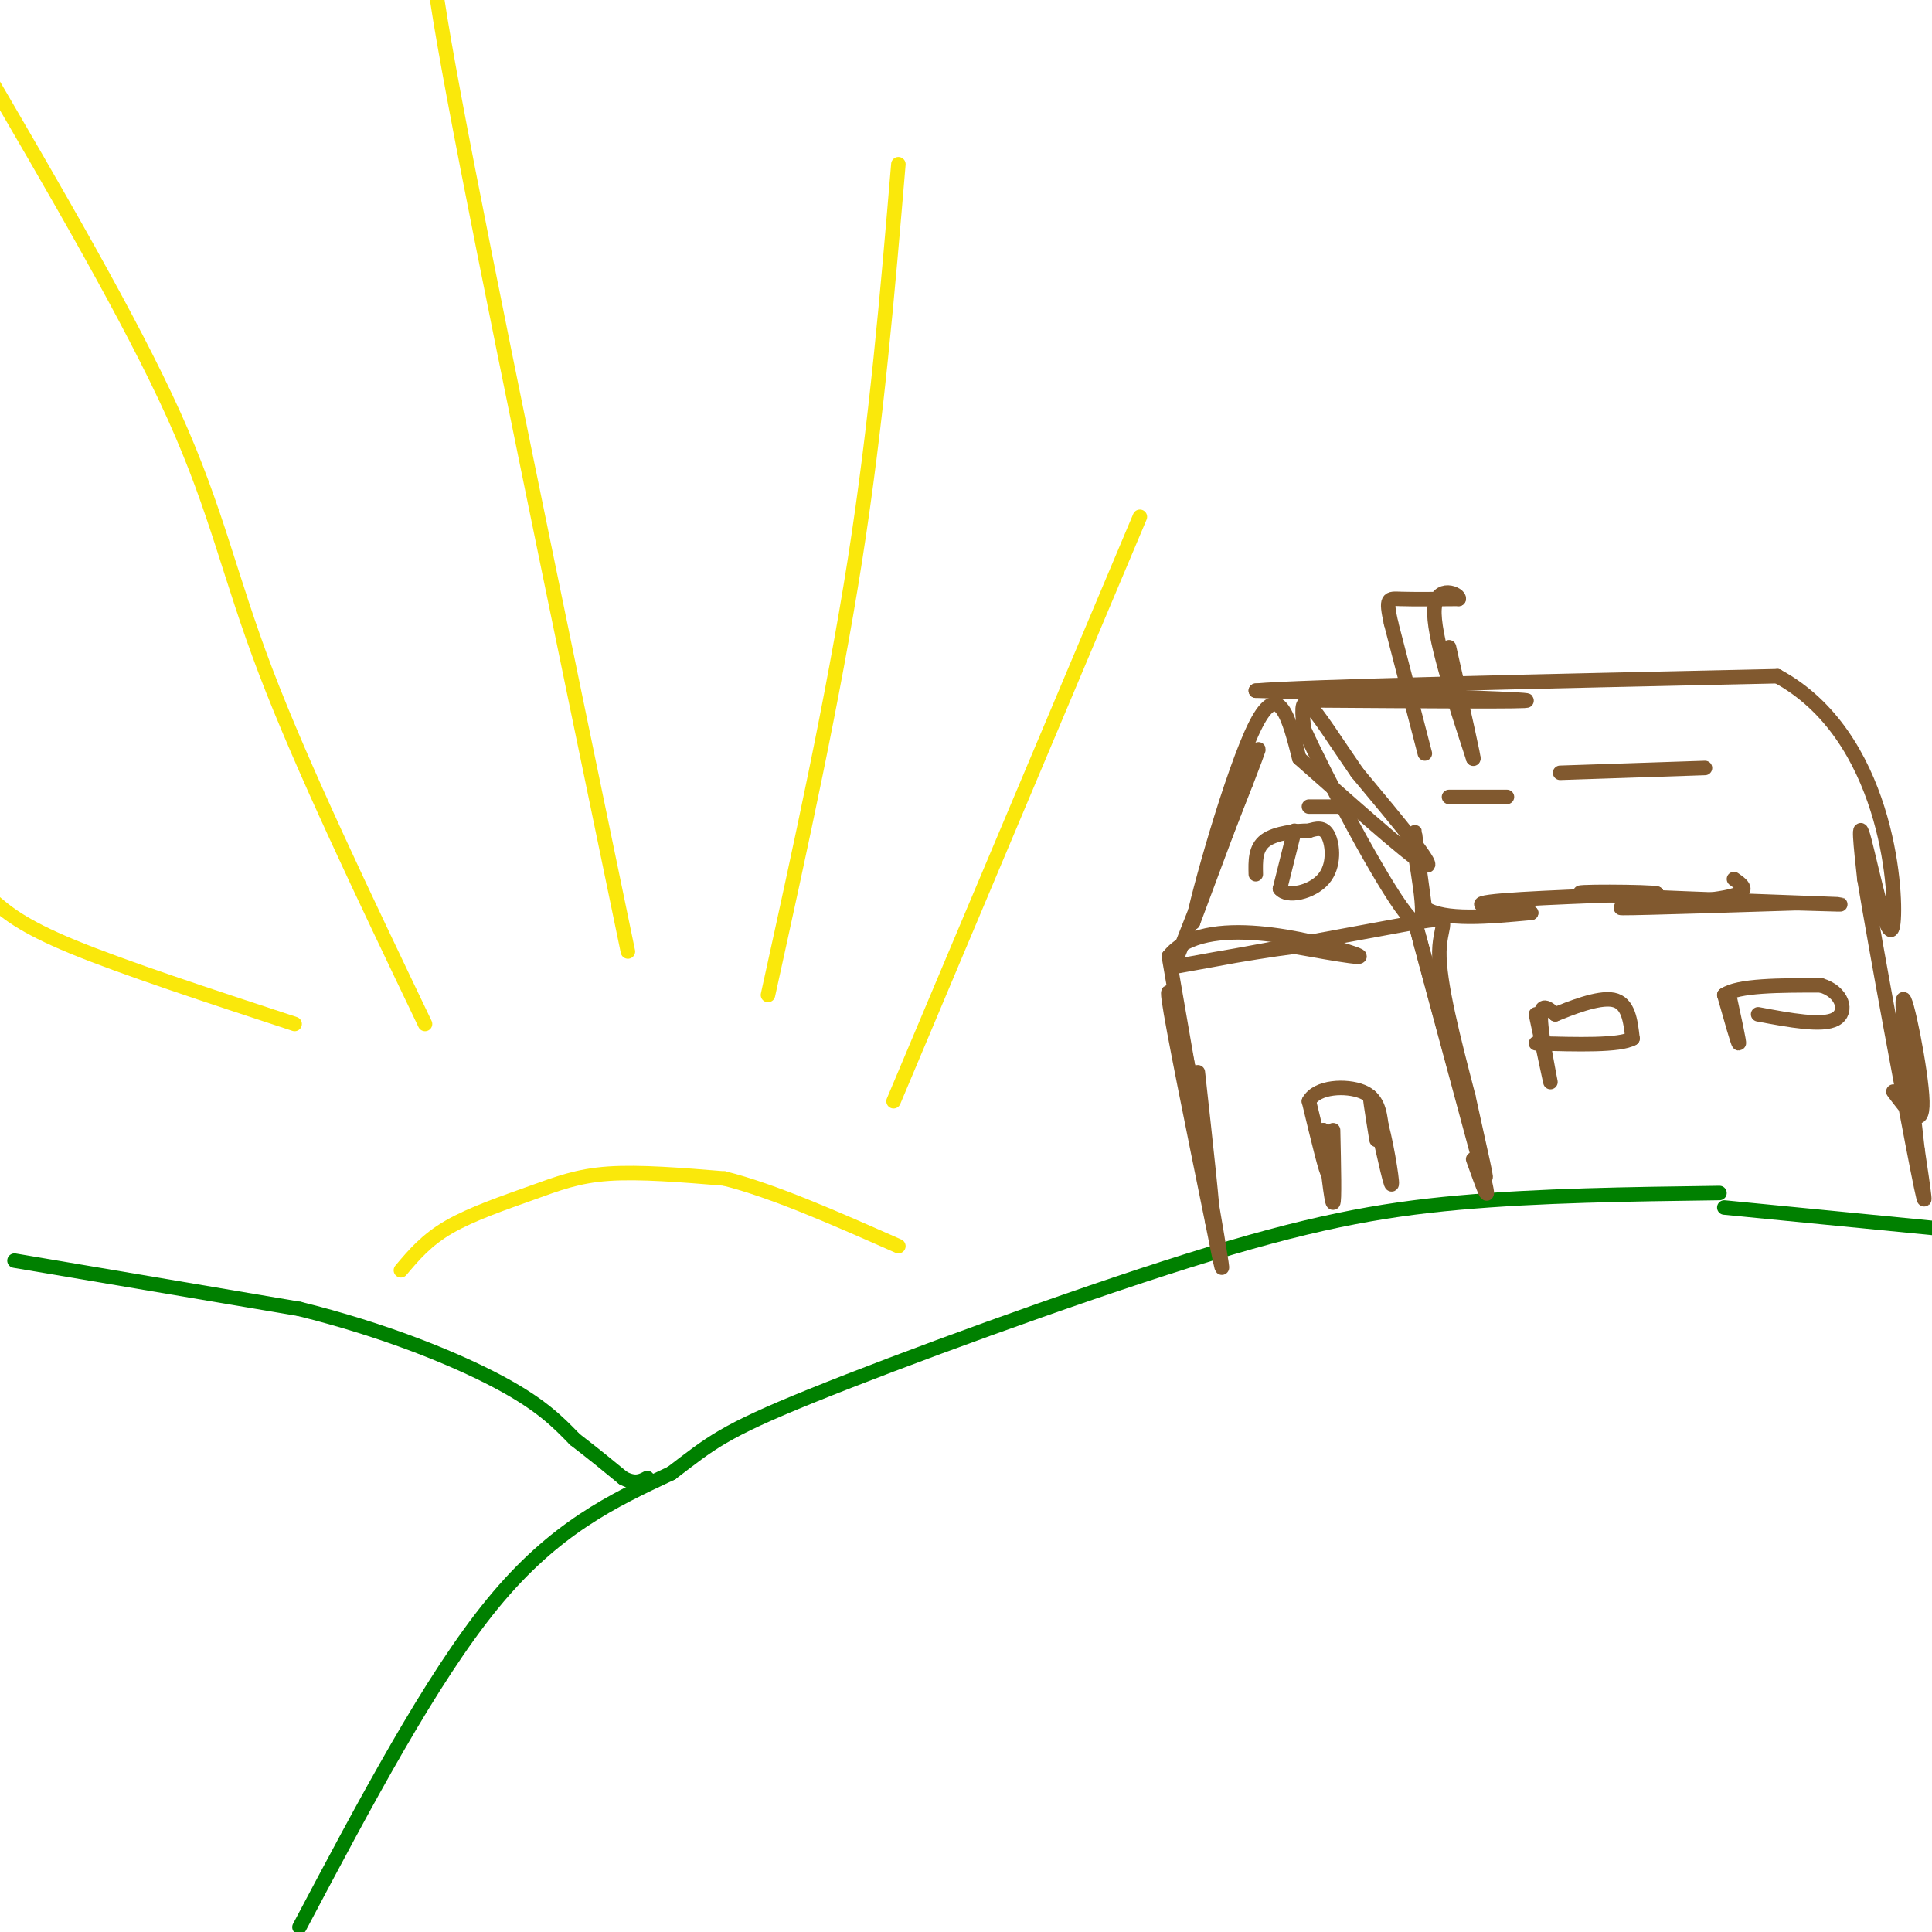<svg viewBox='0 0 400 400' version='1.1' xmlns='http://www.w3.org/2000/svg' xmlns:xlink='http://www.w3.org/1999/xlink'><g fill='none' stroke='#008000' stroke-width='3' stroke-linecap='round' stroke-linejoin='round'><path d='M62,399c13.583,-25.667 27.167,-51.333 40,-67c12.833,-15.667 24.917,-21.333 37,-27'/><path d='M139,305c8.285,-6.289 10.499,-8.510 29,-16c18.501,-7.490 53.289,-20.247 78,-28c24.711,-7.753 39.346,-10.501 56,-12c16.654,-1.499 35.327,-1.750 54,-2'/><path d='M3,261c0.000,0.000 59.000,10.000 59,10'/><path d='M62,271c17.578,4.356 32.022,10.244 41,15c8.978,4.756 12.489,8.378 16,12'/><path d='M119,298c4.333,3.333 7.167,5.667 10,8'/><path d='M129,306c2.500,1.333 3.750,0.667 5,0'/><path d='M357,250c0.000,0.000 51.000,5.000 51,5'/></g>
<g fill='none' stroke='#81592f' stroke-width='3' stroke-linecap='round' stroke-linejoin='round'><path d='M248,222c1.667,15.083 3.333,30.167 3,30c-0.333,-0.167 -2.667,-15.583 -5,-31'/><path d='M246,221c-2.067,-9.978 -4.733,-19.422 -4,-14c0.733,5.422 4.867,25.711 9,46'/><path d='M251,253c2.067,10.400 2.733,13.400 1,3c-1.733,-10.400 -5.867,-34.200 -10,-58'/><path d='M242,198c7.156,-9.200 30.044,-3.200 37,-1c6.956,2.200 -2.022,0.600 -11,-1'/><path d='M268,196c-9.222,1.133 -26.778,4.467 -24,4c2.778,-0.467 25.889,-4.733 49,-9'/><path d='M293,191c8.467,-1.400 5.133,-0.400 5,6c-0.133,6.400 2.933,18.200 6,30'/><path d='M304,227c2.222,10.267 4.778,20.933 3,15c-1.778,-5.933 -7.889,-28.467 -14,-51'/><path d='M293,191c0.000,0.167 7.000,26.083 14,52'/><path d='M307,243c2.000,8.167 0.000,2.583 -2,-3'/><path d='M243,200c0.000,0.000 15.000,-38.000 15,-38'/><path d='M258,162c3.089,-8.000 3.311,-9.000 1,-3c-2.311,6.000 -7.156,19.000 -12,32'/><path d='M247,191c0.622,-4.444 8.178,-31.556 13,-41c4.822,-9.444 6.911,-1.222 9,7'/><path d='M269,157c7.800,6.822 22.800,20.378 26,22c3.200,1.622 -5.400,-8.689 -14,-19'/><path d='M281,160c-4.356,-6.289 -8.244,-12.511 -10,-14c-1.756,-1.489 -1.378,1.756 -1,5'/><path d='M270,151c4.422,9.756 15.978,31.644 21,38c5.022,6.356 3.511,-2.822 2,-12'/><path d='M293,177c0.222,-3.422 -0.222,-5.978 0,-4c0.222,1.978 1.111,8.489 2,15'/><path d='M295,188c4.000,2.667 13.000,1.833 22,1'/><path d='M317,189c-0.400,-0.200 -12.400,-1.200 -10,-2c2.400,-0.800 19.200,-1.400 36,-2'/><path d='M343,185c-0.655,-0.429 -20.292,-0.500 -15,0c5.292,0.500 35.512,1.571 47,2c11.488,0.429 4.244,0.214 -3,0'/><path d='M372,187c-9.762,0.298 -32.667,1.042 -36,1c-3.333,-0.042 12.905,-0.869 20,-2c7.095,-1.131 5.048,-2.565 3,-4'/><path d='M271,145c23.417,0.167 46.833,0.333 45,0c-1.833,-0.333 -28.917,-1.167 -56,-2'/><path d='M260,143c8.667,-0.833 58.333,-1.917 108,-3'/><path d='M368,140c22.500,12.179 24.750,44.125 24,51c-0.750,6.875 -4.500,-11.321 -6,-17c-1.500,-5.679 -0.750,1.161 0,8'/><path d='M386,182c2.444,14.756 8.556,47.644 11,60c2.444,12.356 1.222,4.178 0,-4'/><path d='M397,238c-0.988,-8.905 -3.458,-29.167 -3,-31c0.458,-1.833 3.845,14.762 4,21c0.155,6.238 -2.923,2.119 -6,-2'/><path d='M276,234c0.167,7.500 0.333,15.000 0,15c-0.333,0.000 -1.167,-7.500 -2,-15'/><path d='M274,234c0.089,0.333 1.311,8.667 1,9c-0.311,0.333 -2.156,-7.333 -4,-15'/><path d='M271,228c1.644,-3.089 7.756,-3.311 11,-2c3.244,1.311 3.622,4.156 4,7'/><path d='M286,233c1.321,4.905 2.625,13.667 2,12c-0.625,-1.667 -3.179,-13.762 -4,-17c-0.821,-3.238 0.089,2.381 1,8'/><path d='M295,156c0.000,0.000 -7.000,-27.000 -7,-27'/><path d='M288,129c-1.178,-5.311 -0.622,-5.089 2,-5c2.622,0.089 7.311,0.044 12,0'/><path d='M302,124c0.400,-0.933 -4.600,-3.267 -5,2c-0.400,5.267 3.800,18.133 8,31'/><path d='M305,157c0.500,1.333 -2.250,-10.833 -5,-23'/><path d='M318,210c1.556,7.333 3.111,14.667 3,14c-0.111,-0.667 -1.889,-9.333 -2,-13c-0.111,-3.667 1.444,-2.333 3,-1'/><path d='M322,210c2.956,-1.178 8.844,-3.622 12,-3c3.156,0.622 3.578,4.311 4,8'/><path d='M338,215c-2.667,1.500 -11.333,1.250 -20,1'/><path d='M358,206c1.083,5.000 2.167,10.000 2,10c-0.167,0.000 -1.583,-5.000 -3,-10'/><path d='M357,206c2.833,-2.000 11.417,-2.000 20,-2'/><path d='M377,204c4.489,1.289 5.711,5.511 3,7c-2.711,1.489 -9.356,0.244 -16,-1'/><path d='M300,165c0.000,0.000 12.000,0.000 12,0'/><path d='M323,160c0.000,0.000 30.000,-1.000 30,-1'/><path d='M271,167c0.000,0.000 8.000,0.000 8,0'/><path d='M268,172c0.000,0.000 -3.000,12.000 -3,12'/><path d='M265,184c1.464,1.929 6.625,0.750 9,-2c2.375,-2.750 1.964,-7.071 1,-9c-0.964,-1.929 -2.482,-1.464 -4,-1'/><path d='M271,172c-2.533,-0.022 -6.867,0.422 -9,2c-2.133,1.578 -2.067,4.289 -2,7'/></g>
<g fill='none' stroke='#fae80b' stroke-width='3' stroke-linecap='round' stroke-linejoin='round'><path d='M83,263c2.637,-3.137 5.274,-6.274 10,-9c4.726,-2.726 11.542,-5.042 17,-7c5.458,-1.958 9.560,-3.560 16,-4c6.440,-0.440 15.220,0.280 24,1'/><path d='M150,244c10.000,2.500 23.000,8.250 36,14'/><path d='M185,228c0.000,0.000 51.000,-121.000 51,-121'/><path d='M159,206c6.750,-30.667 13.500,-61.333 18,-90c4.500,-28.667 6.750,-55.333 9,-82'/><path d='M130,197c-14.750,-71.083 -29.500,-142.167 -36,-177c-6.500,-34.833 -4.750,-33.417 -3,-32'/><path d='M88,212c-12.711,-26.556 -25.422,-53.111 -33,-73c-7.578,-19.889 -10.022,-33.111 -19,-53c-8.978,-19.889 -24.489,-46.444 -40,-73'/><path d='M61,212c-17.750,-5.833 -35.500,-11.667 -46,-16c-10.500,-4.333 -13.750,-7.167 -17,-10'/></g>
</svg>